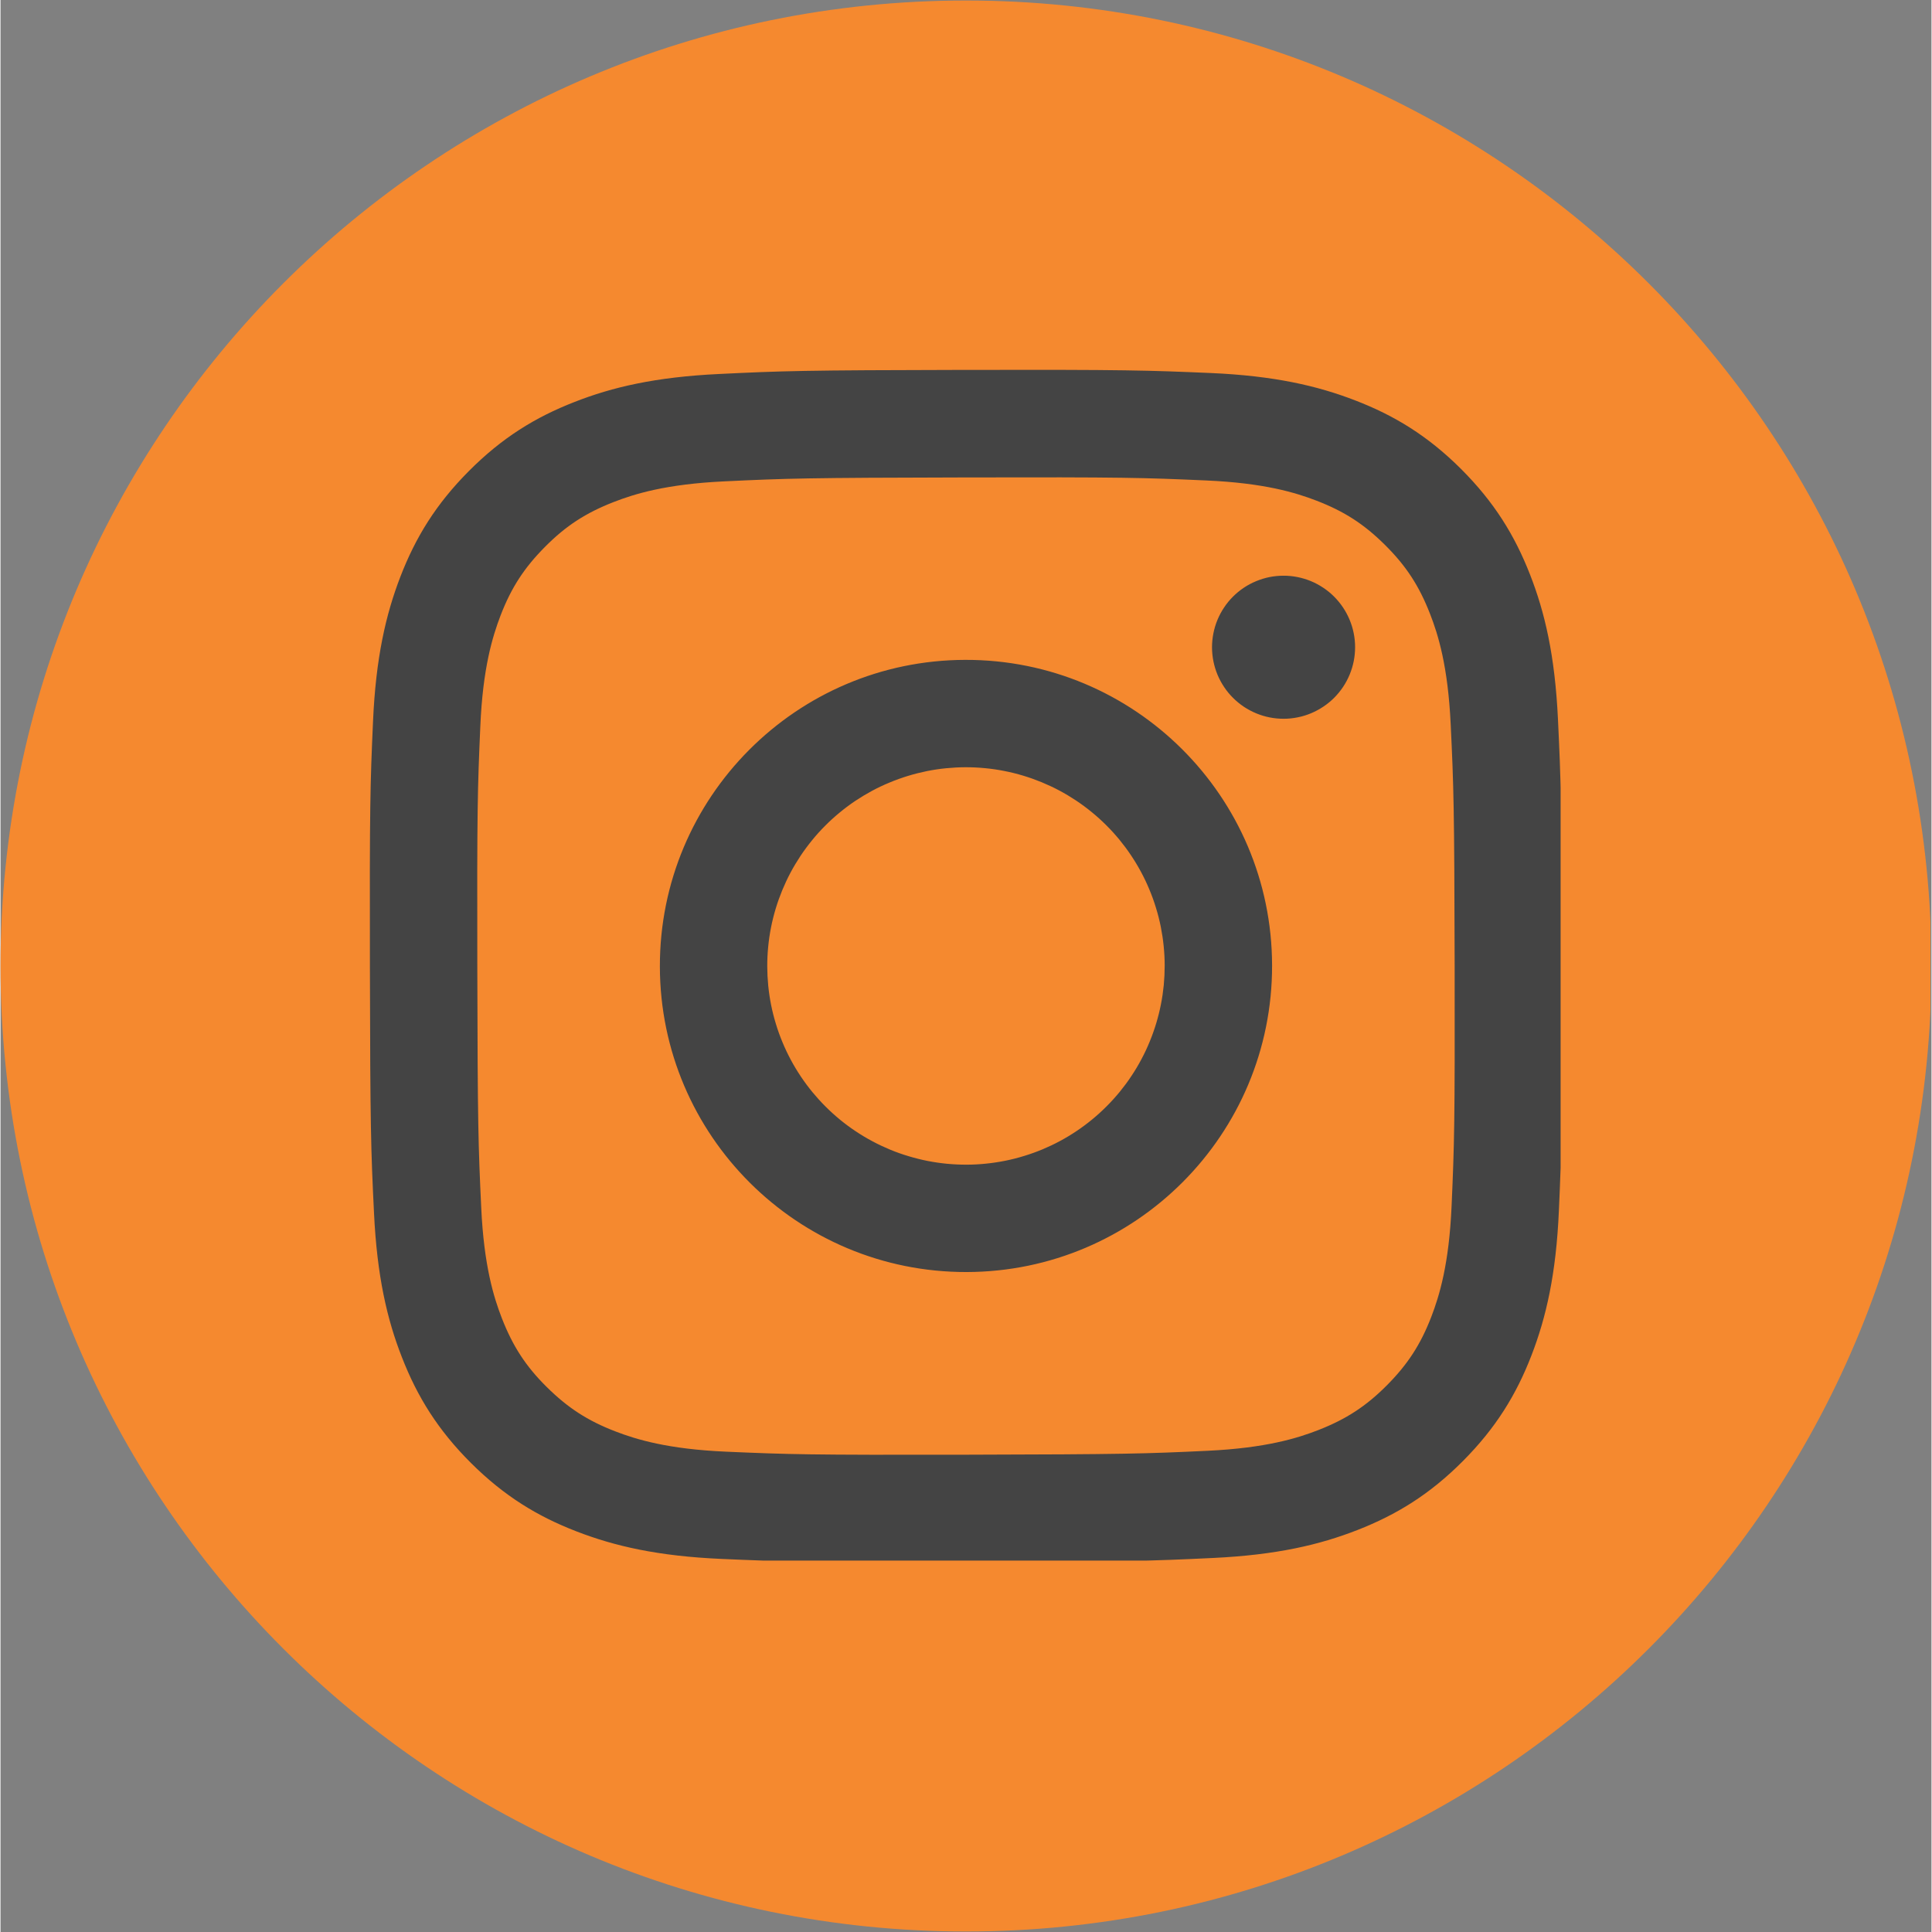 <svg xmlns="http://www.w3.org/2000/svg" xmlns:xlink="http://www.w3.org/1999/xlink" width="300" zoomAndPan="magnify" viewBox="0 0 224.88 225" height="300" preserveAspectRatio="xMidYMid meet" version="1.0"><rect x="0" y="0" width="224.88" height="225" fill="#808080" stroke="none"/><defs><clipPath id="3c1d596d60"><path d="M 79 43.07 L 150 43.07 L 150 181.746 L 79 181.746 Z M 79 43.07 " clip-rule="nonzero"/></clipPath><clipPath id="8842843d40"><path d="M 38.215 45 L 188.137 45 L 188.137 182 L 38.215 182 Z M 38.215 45 " clip-rule="nonzero"/></clipPath><clipPath id="5e176fd9a1"><path d="M 43.012 63 L 181.688 63 L 181.688 162 L 43.012 162 Z M 43.012 63 " clip-rule="nonzero"/></clipPath><clipPath id="b0e3db24ad"><path d="M 45 44.797 L 181.914 44.797 L 181.914 181.973 L 45 181.973 Z M 45 44.797 " clip-rule="nonzero"/></clipPath><clipPath id="a1e1dd562f"><path d="M 0 0.059 L 224.762 0.059 L 224.762 224.938 L 0 224.938 Z M 0 0.059 " clip-rule="nonzero"/></clipPath><clipPath id="7ec814a4b3"><path d="M 112.441 0.059 C 50.34 0.059 0 50.402 0 112.5 C 0 174.598 50.34 224.941 112.441 224.941 C 174.539 224.941 224.879 174.598 224.879 112.5 C 224.879 50.402 174.539 0.059 112.441 0.059 Z M 112.441 0.059 " clip-rule="nonzero"/></clipPath><clipPath id="bbae674a62"><path d="M 43.012 43.07 L 181.688 43.07 L 181.688 181.746 L 43.012 181.746 Z M 43.012 43.07 " clip-rule="nonzero"/></clipPath></defs><g clip-path="url(#3c1d596d60)"><path fill="#ffffff" d="M 81.332 117.023 L 96.551 117.023 L 96.551 179.684 C 96.551 180.918 97.555 181.922 98.793 181.922 L 124.598 181.922 C 125.836 181.922 126.84 180.918 126.84 179.684 L 126.84 117.316 L 144.336 117.316 C 145.473 117.316 146.43 116.465 146.559 115.332 L 149.219 92.266 C 149.289 91.633 149.09 90.996 148.664 90.52 C 148.238 90.043 147.633 89.77 146.992 89.77 L 126.84 89.77 L 126.84 75.309 C 126.84 70.949 129.188 68.738 133.816 68.738 C 134.477 68.738 146.992 68.738 146.992 68.738 C 148.23 68.738 149.234 67.738 149.234 66.5 L 149.234 45.328 C 149.234 44.09 148.23 43.086 146.992 43.086 L 128.832 43.086 C 128.703 43.082 128.418 43.07 128 43.07 C 124.852 43.07 113.898 43.688 105.246 51.648 C 95.66 60.469 96.992 71.027 97.309 72.859 L 97.309 89.77 L 81.332 89.77 C 80.094 89.77 79.094 90.773 79.094 92.008 L 79.094 114.781 C 79.094 116.02 80.094 117.023 81.332 117.023 Z M 81.332 117.023 " fill-opacity="1" fill-rule="nonzero"/></g><g clip-path="url(#8842843d40)"><path fill="#ffffff" d="M 156.531 45.492 L 179.57 45.492 L 129.238 103.02 L 188.453 181.289 L 142.09 181.289 L 105.785 133.812 L 64.23 181.289 L 41.184 181.289 L 95.016 119.754 L 38.215 45.5 L 85.754 45.5 L 118.574 88.891 Z M 148.449 167.504 L 161.215 167.504 L 78.816 58.559 L 65.121 58.559 Z M 148.449 167.504 " fill-opacity="1" fill-rule="nonzero"/></g><g clip-path="url(#5e176fd9a1)"><path fill="#ffffff" d="M 178.957 78.859 C 178.566 77.383 177.988 75.98 177.227 74.652 C 176.469 73.328 175.547 72.125 174.473 71.039 C 173.395 69.953 172.195 69.027 170.875 68.258 C 169.555 67.488 168.156 66.902 166.68 66.5 C 155.855 63.578 112.438 63.578 112.438 63.578 C 112.438 63.578 69.016 63.578 58.184 66.5 C 56.711 66.902 55.312 67.488 53.992 68.258 C 52.672 69.027 51.477 69.957 50.398 71.039 C 49.32 72.125 48.402 73.328 47.645 74.656 C 46.883 75.98 46.305 77.383 45.914 78.859 C 43.012 89.758 43.012 112.496 43.012 112.496 C 43.012 112.496 43.012 135.234 45.914 146.133 C 46.305 147.609 46.883 149.012 47.645 150.336 C 48.402 151.664 49.324 152.867 50.402 153.953 C 51.477 155.039 52.676 155.965 53.996 156.734 C 55.32 157.504 56.715 158.09 58.191 158.492 C 69.016 161.414 112.438 161.414 112.438 161.414 C 112.438 161.414 155.855 161.414 166.688 158.492 C 168.16 158.09 169.559 157.504 170.879 156.734 C 172.203 155.965 173.402 155.039 174.477 153.953 C 175.555 152.871 176.473 151.664 177.234 150.34 C 177.996 149.012 178.57 147.609 178.965 146.133 C 181.863 135.234 181.863 112.496 181.863 112.496 C 181.863 112.496 181.863 89.758 178.957 78.859 Z M 98.234 133.137 L 98.234 91.852 L 134.523 112.496 Z M 98.234 133.137 " fill-opacity="1" fill-rule="nonzero"/></g><g clip-path="url(#b0e3db24ad)"><path fill="#ffffff" d="M 144.566 126.973 C 142.871 126.121 134.523 122.016 132.969 121.445 C 131.406 120.879 130.277 120.602 129.141 122.305 C 128.016 124 124.758 127.824 123.77 128.953 C 122.781 130.09 121.785 130.227 120.09 129.383 C 118.391 128.527 112.918 126.738 106.434 120.953 C 101.387 116.453 97.977 110.895 96.988 109.191 C 96 107.492 96.887 106.574 97.73 105.727 C 98.496 104.969 99.434 103.746 100.281 102.758 C 101.133 101.762 101.41 101.055 101.98 99.918 C 102.547 98.785 102.27 97.797 101.84 96.945 C 101.41 96.094 98.016 87.734 96.605 84.336 C 95.223 81.027 93.824 81.48 92.781 81.422 C 91.793 81.375 90.664 81.363 89.527 81.363 C 88.395 81.363 86.555 81.785 85 83.488 C 83.445 85.188 79.059 89.297 79.059 97.652 C 79.059 106.008 85.145 114.082 85.988 115.219 C 86.84 116.348 97.965 133.504 115 140.855 C 119.051 142.605 122.207 143.648 124.676 144.426 C 128.746 145.723 132.449 145.543 135.367 145.102 C 138.629 144.617 145.414 140.992 146.828 137.027 C 148.246 133.062 148.246 129.664 147.816 128.953 C 147.395 128.246 146.266 127.824 144.562 126.973 M 113.586 169.27 L 113.562 169.27 C 108.508 169.27 103.539 168.602 98.66 167.266 C 93.785 165.93 89.168 163.973 84.816 161.398 L 82.754 160.176 L 61.379 165.785 L 67.082 144.941 L 65.738 142.805 C 62.914 138.301 60.766 133.496 59.301 128.387 C 57.832 123.277 57.102 118.066 57.113 112.75 C 57.117 81.609 82.457 56.273 113.609 56.273 C 128.695 56.273 142.875 62.16 153.539 72.832 C 156.168 75.453 158.516 78.305 160.578 81.387 C 162.645 84.473 164.387 87.73 165.805 91.16 C 167.223 94.59 168.293 98.125 169.008 101.766 C 169.727 105.406 170.078 109.086 170.066 112.797 C 170.051 143.934 144.715 169.27 113.586 169.27 M 161.656 64.727 C 158.508 61.559 155.082 58.73 151.371 56.242 C 147.664 53.754 143.746 51.652 139.621 49.941 C 135.492 48.234 131.238 46.945 126.859 46.078 C 122.477 45.211 118.055 44.785 113.586 44.797 C 76.133 44.797 45.652 75.277 45.633 112.746 C 45.633 124.719 48.758 136.41 54.707 146.711 L 45.062 181.926 L 81.086 172.477 C 86.066 175.191 91.309 177.246 96.805 178.648 C 102.301 180.047 107.887 180.75 113.559 180.75 L 113.586 180.75 C 151.035 180.75 181.523 150.266 181.539 112.797 C 181.555 108.332 181.129 103.91 180.266 99.527 C 179.402 95.148 178.117 90.895 176.41 86.77 C 174.707 82.645 172.609 78.727 170.129 75.016 C 167.645 71.305 164.82 67.875 161.656 64.727 Z M 161.656 64.727 " fill-opacity="1" fill-rule="nonzero"/></g><g clip-path="url(#a1e1dd562f)"><g clip-path="url(#7ec814a4b3)"><path fill="#f5892f" d="M 0 0.059 L 224.879 0.059 L 224.879 224.941 L 0 224.941 Z M 0 0.059 " fill-opacity="1" fill-rule="nonzero"/></g></g><g clip-path="url(#bbae674a62)"><path fill="#444444" d="M 83.684 43.555 C 76.297 43.906 71.25 45.082 66.84 46.816 C 62.277 48.594 58.41 50.98 54.559 54.844 C 50.711 58.707 48.34 62.578 46.574 67.148 C 44.867 71.57 43.707 76.617 43.383 84.008 C 43.055 91.398 42.98 93.777 43.02 112.629 C 43.055 131.48 43.137 133.844 43.496 141.254 C 43.848 148.637 45.023 153.68 46.758 158.094 C 48.539 162.656 50.922 166.523 54.785 170.375 C 58.652 174.223 62.52 176.59 67.102 178.355 C 71.516 180.062 76.566 181.227 83.957 181.551 C 91.348 181.875 93.723 181.949 112.574 181.914 C 131.422 181.879 133.793 181.793 141.199 181.441 C 148.602 181.09 153.621 179.91 158.031 178.184 C 162.598 176.398 166.465 174.02 170.312 170.152 C 174.16 166.285 176.531 162.414 178.297 157.84 C 180.004 153.422 181.168 148.375 181.488 140.988 C 181.812 133.578 181.891 131.215 181.852 112.363 C 181.816 93.512 181.73 91.148 181.379 83.746 C 181.027 76.34 179.852 71.312 178.121 66.898 C 176.336 62.336 173.957 58.473 170.094 54.617 C 166.23 50.766 162.352 48.398 157.781 46.637 C 153.363 44.926 148.316 43.762 140.926 43.441 C 133.535 43.125 131.156 43.043 112.305 43.078 C 93.449 43.113 91.086 43.195 83.684 43.555 M 84.492 169.062 C 77.727 168.766 74.051 167.641 71.602 166.699 C 68.355 165.449 66.047 163.941 63.605 161.523 C 61.164 159.105 59.664 156.785 58.398 153.551 C 57.445 151.102 56.301 147.43 55.984 140.66 C 55.641 133.344 55.566 131.148 55.527 112.613 C 55.488 94.078 55.559 91.883 55.879 84.562 C 56.168 77.801 57.301 74.121 58.238 71.672 C 59.488 68.426 60.996 66.117 63.418 63.68 C 65.84 61.238 68.152 59.738 71.391 58.473 C 73.84 57.516 77.508 56.379 84.277 56.059 C 91.598 55.711 93.793 55.641 112.324 55.602 C 130.855 55.559 133.055 55.629 140.379 55.953 C 147.145 56.246 150.824 57.367 153.27 58.312 C 156.516 59.562 158.824 61.062 161.266 63.492 C 163.703 65.918 165.207 68.223 166.473 71.469 C 167.43 73.906 168.566 77.578 168.887 84.348 C 169.234 91.668 169.312 93.863 169.348 112.395 C 169.379 130.926 169.312 133.129 168.992 140.445 C 168.699 147.215 167.574 150.891 166.633 153.344 C 165.383 156.586 163.879 158.895 161.453 161.336 C 159.027 163.773 156.719 165.273 153.477 166.543 C 151.035 167.496 147.359 168.633 140.598 168.957 C 133.277 169.301 131.082 169.371 112.543 169.414 C 94.004 169.453 91.816 169.379 84.496 169.062 M 141.09 75.391 C 141.094 75.938 141.148 76.48 141.254 77.016 C 141.363 77.551 141.52 78.074 141.73 78.578 C 141.941 79.082 142.199 79.562 142.504 80.016 C 142.809 80.473 143.152 80.891 143.543 81.277 C 143.93 81.664 144.352 82.008 144.805 82.312 C 145.262 82.613 145.742 82.871 146.246 83.078 C 146.754 83.289 147.273 83.445 147.812 83.551 C 148.348 83.656 148.891 83.707 149.438 83.707 C 149.984 83.707 150.527 83.652 151.062 83.543 C 151.598 83.438 152.121 83.277 152.625 83.066 C 153.129 82.855 153.609 82.598 154.062 82.293 C 154.52 81.988 154.938 81.645 155.324 81.258 C 155.711 80.867 156.055 80.445 156.359 79.992 C 156.66 79.535 156.918 79.055 157.125 78.551 C 157.332 78.043 157.492 77.523 157.598 76.984 C 157.703 76.449 157.754 75.906 157.754 75.359 C 157.754 74.812 157.699 74.27 157.59 73.734 C 157.484 73.199 157.324 72.68 157.113 72.172 C 156.902 71.668 156.645 71.188 156.34 70.734 C 156.035 70.281 155.688 69.859 155.301 69.473 C 154.914 69.086 154.492 68.742 154.035 68.441 C 153.582 68.137 153.102 67.883 152.594 67.672 C 152.09 67.465 151.566 67.309 151.031 67.203 C 150.496 67.098 149.953 67.043 149.406 67.047 C 148.859 67.047 148.316 67.102 147.781 67.207 C 147.246 67.316 146.723 67.477 146.219 67.688 C 145.715 67.895 145.234 68.152 144.781 68.457 C 144.328 68.762 143.906 69.109 143.52 69.496 C 143.133 69.883 142.789 70.305 142.488 70.762 C 142.184 71.215 141.93 71.695 141.719 72.203 C 141.512 72.707 141.355 73.227 141.25 73.766 C 141.145 74.301 141.09 74.844 141.09 75.391 M 76.789 112.566 C 76.828 132.254 92.816 148.18 112.504 148.141 C 132.188 148.105 148.125 132.117 148.086 112.426 C 148.051 92.738 132.055 76.809 112.367 76.848 C 92.68 76.887 76.75 92.879 76.789 112.566 M 89.293 112.539 C 89.293 111.781 89.328 111.027 89.402 110.273 C 89.473 109.516 89.582 108.77 89.73 108.023 C 89.875 107.281 90.059 106.547 90.277 105.82 C 90.496 105.094 90.75 104.383 91.039 103.68 C 91.328 102.98 91.648 102.297 92.004 101.625 C 92.359 100.957 92.75 100.309 93.168 99.676 C 93.59 99.043 94.039 98.438 94.52 97.848 C 94.996 97.262 95.504 96.699 96.039 96.164 C 96.574 95.625 97.133 95.117 97.719 94.637 C 98.305 94.152 98.91 93.699 99.539 93.277 C 100.172 92.855 100.82 92.465 101.488 92.105 C 102.152 91.75 102.836 91.422 103.539 91.133 C 104.238 90.84 104.949 90.586 105.676 90.363 C 106.398 90.141 107.133 89.957 107.875 89.805 C 108.621 89.656 109.367 89.543 110.121 89.469 C 110.875 89.395 111.633 89.355 112.391 89.352 C 113.148 89.352 113.902 89.387 114.66 89.461 C 115.414 89.531 116.16 89.641 116.906 89.789 C 117.648 89.934 118.383 90.117 119.109 90.336 C 119.836 90.555 120.547 90.809 121.25 91.098 C 121.949 91.387 122.637 91.707 123.305 92.062 C 123.973 92.418 124.625 92.809 125.254 93.227 C 125.887 93.648 126.496 94.098 127.082 94.578 C 127.668 95.055 128.23 95.562 128.766 96.098 C 129.305 96.633 129.812 97.191 130.297 97.777 C 130.777 98.363 131.23 98.969 131.652 99.602 C 132.074 100.23 132.465 100.879 132.824 101.547 C 133.184 102.215 133.508 102.898 133.797 103.598 C 134.09 104.297 134.348 105.008 134.566 105.734 C 134.789 106.457 134.977 107.191 135.125 107.934 C 135.273 108.68 135.387 109.426 135.461 110.18 C 135.539 110.934 135.578 111.691 135.578 112.449 C 135.578 113.207 135.543 113.961 135.473 114.719 C 135.398 115.473 135.289 116.223 135.141 116.965 C 134.996 117.707 134.812 118.441 134.594 119.168 C 134.375 119.895 134.121 120.609 133.832 121.309 C 133.547 122.008 133.223 122.695 132.867 123.363 C 132.512 124.031 132.125 124.684 131.703 125.312 C 131.285 125.945 130.832 126.555 130.355 127.141 C 129.875 127.727 129.367 128.289 128.832 128.824 C 128.297 129.363 127.738 129.871 127.152 130.355 C 126.566 130.836 125.961 131.289 125.332 131.711 C 124.703 132.133 124.055 132.523 123.387 132.883 C 122.719 133.242 122.035 133.566 121.336 133.859 C 120.637 134.148 119.922 134.406 119.199 134.625 C 118.473 134.848 117.738 135.035 116.996 135.184 C 116.254 135.332 115.504 135.445 114.75 135.52 C 113.996 135.598 113.238 135.637 112.48 135.637 C 111.723 135.637 110.969 135.602 110.215 135.531 C 109.461 135.457 108.711 135.348 107.965 135.203 C 107.223 135.055 106.488 134.871 105.762 134.652 C 105.035 134.438 104.324 134.184 103.621 133.895 C 102.922 133.605 102.234 133.281 101.566 132.926 C 100.898 132.57 100.246 132.184 99.617 131.762 C 98.984 131.344 98.375 130.895 97.789 130.414 C 97.203 129.934 96.641 129.426 96.105 128.891 C 95.566 128.355 95.059 127.797 94.574 127.211 C 94.094 126.629 93.641 126.02 93.219 125.391 C 92.797 124.762 92.406 124.113 92.047 123.445 C 91.688 122.777 91.363 122.094 91.074 121.395 C 90.781 120.695 90.523 119.98 90.305 119.258 C 90.082 118.531 89.895 117.797 89.746 117.055 C 89.598 116.312 89.484 115.562 89.41 114.809 C 89.336 114.055 89.297 113.297 89.293 112.539 " fill-opacity="1" fill-rule="nonzero"/></g></svg>